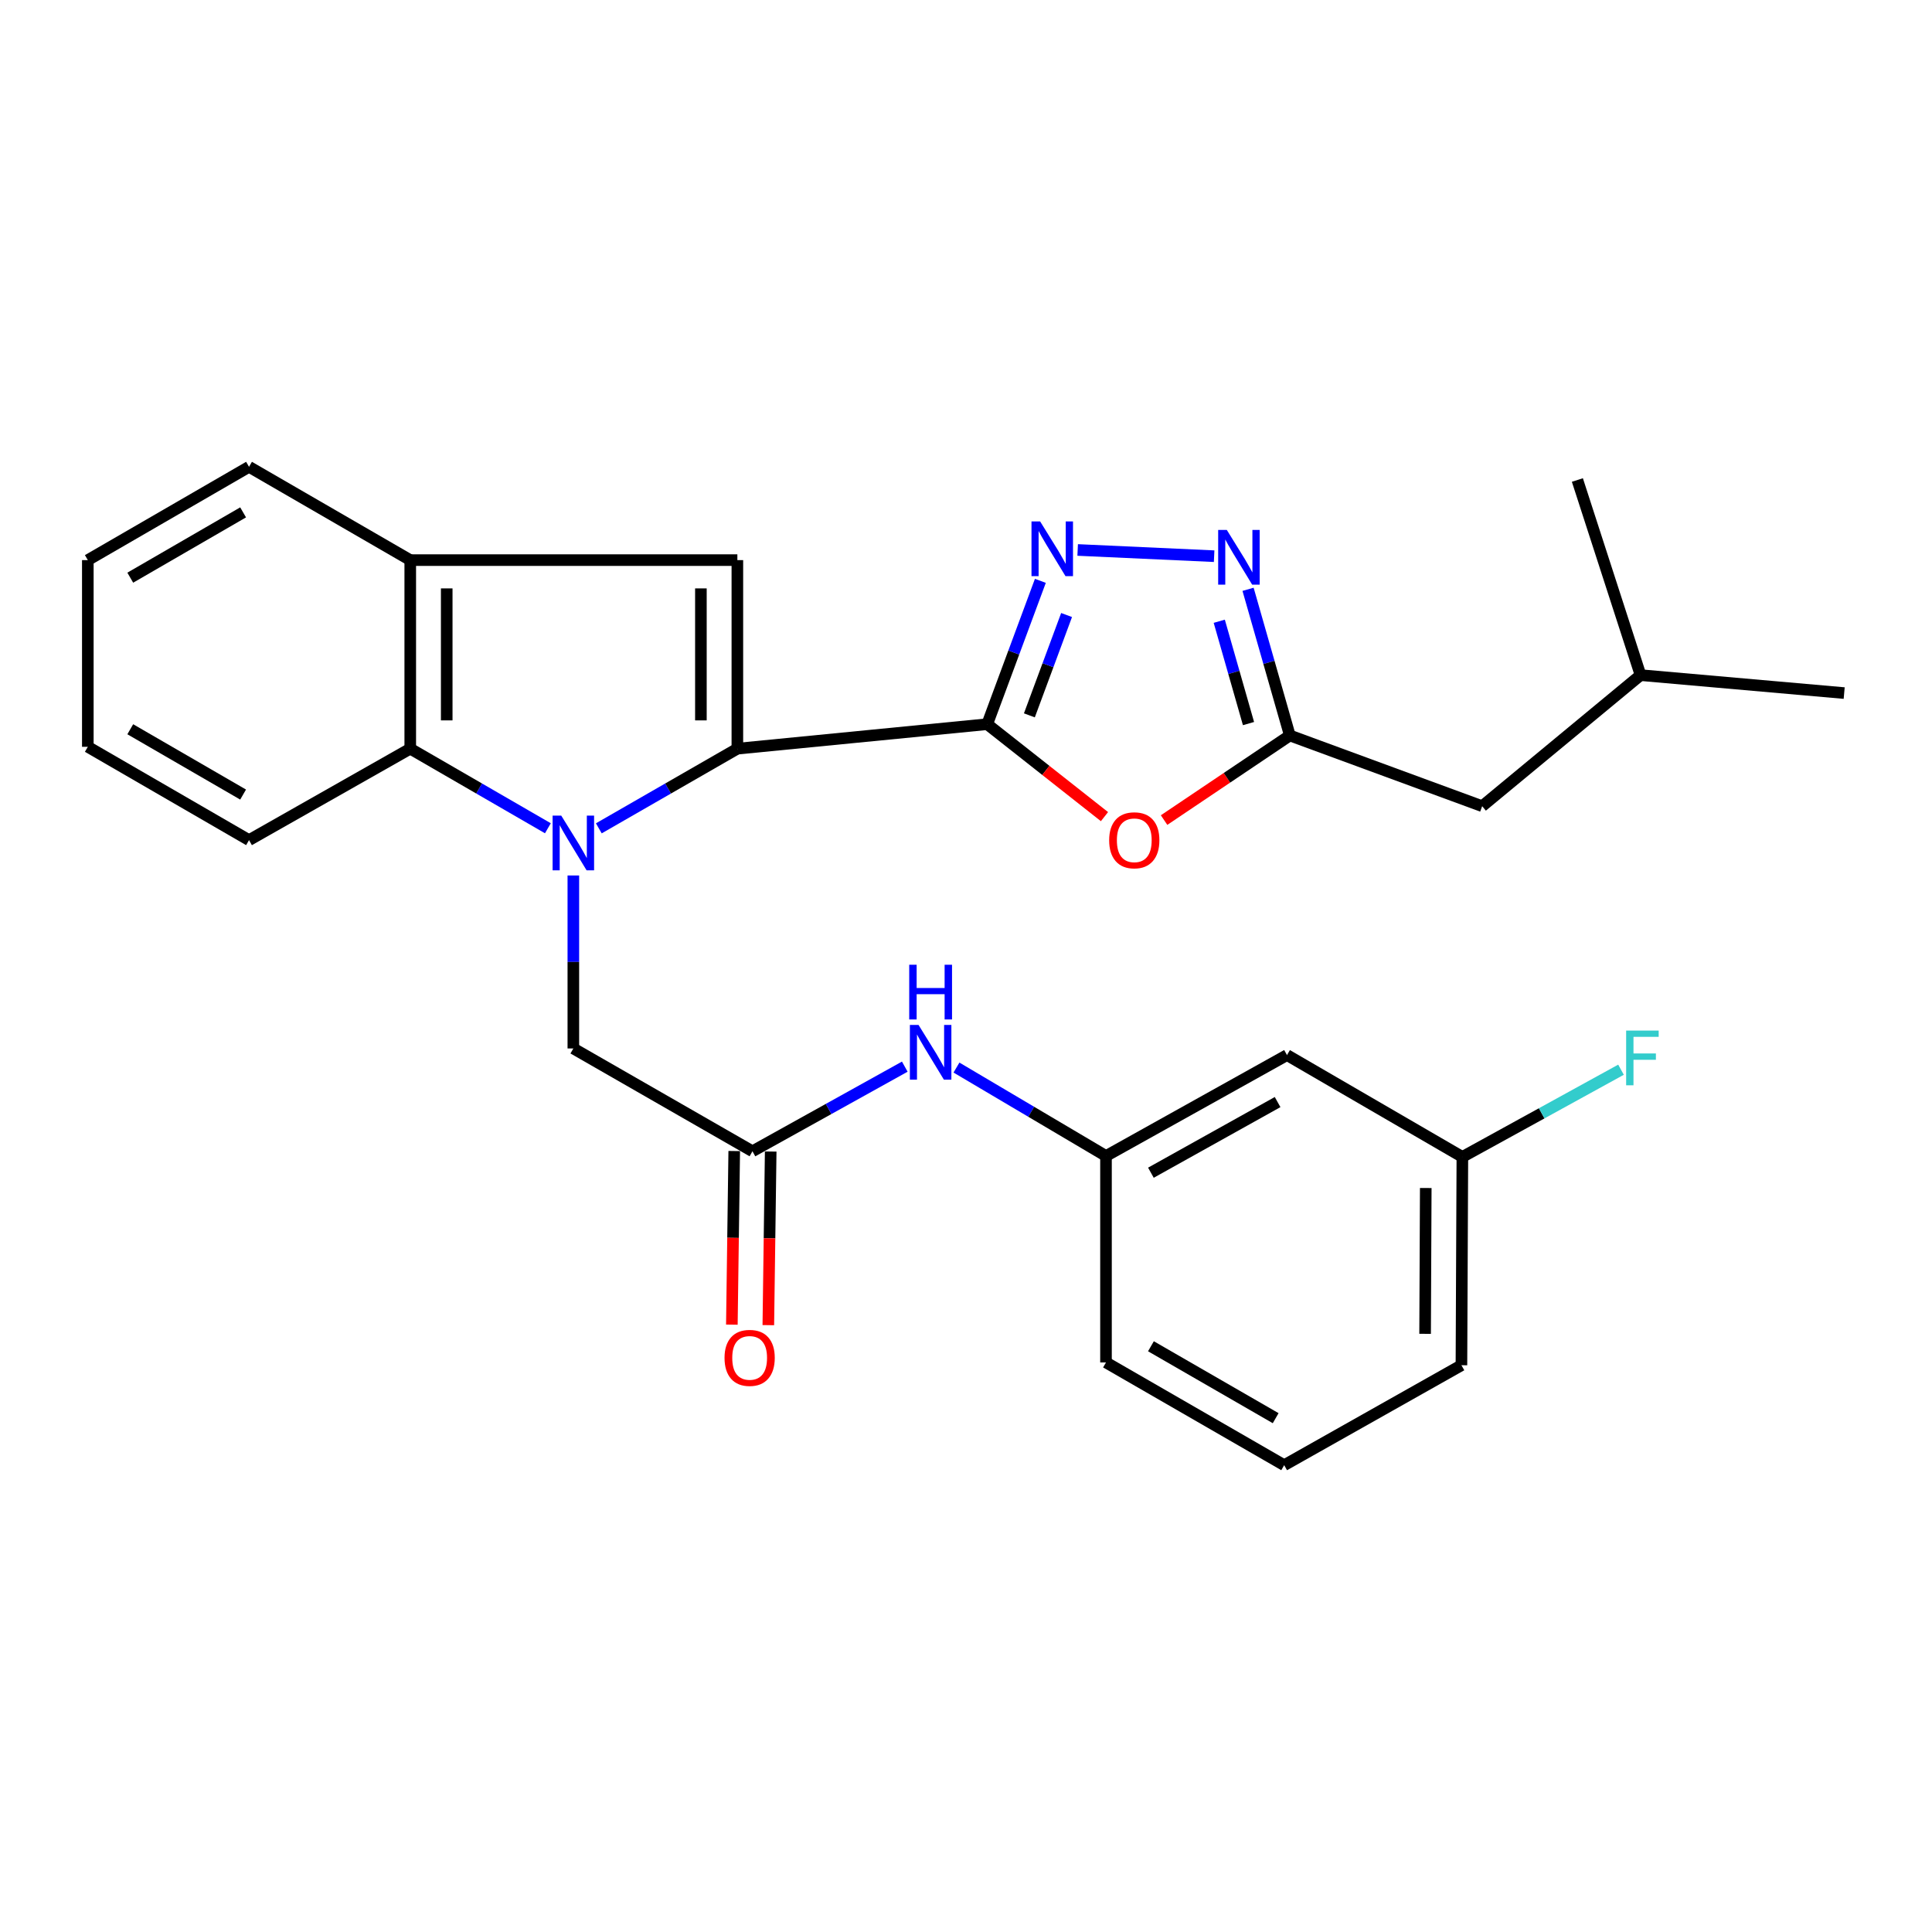<?xml version='1.0' encoding='iso-8859-1'?>
<svg version='1.1' baseProfile='full'
              xmlns='http://www.w3.org/2000/svg'
                      xmlns:rdkit='http://www.rdkit.org/xml'
                      xmlns:xlink='http://www.w3.org/1999/xlink'
                  xml:space='preserve'
width='1000px' height='1000px' viewBox='0 0 1000 1000'>
<!-- END OF HEADER -->
<rect style='opacity:1.0;fill:#FFFFFF;stroke:none' width='1000' height='1000' x='0' y='0'> </rect>
<path class='bond-0' d='M 309.95,428.743 L 345.805,408.128' style='fill:none;fill-rule:evenodd;stroke:#0000FF;stroke-width:6px;stroke-linecap:butt;stroke-linejoin:miter;stroke-opacity:1' />
<path class='bond-0' d='M 345.805,408.128 L 381.66,387.512' style='fill:none;fill-rule:evenodd;stroke:#000000;stroke-width:6px;stroke-linecap:butt;stroke-linejoin:miter;stroke-opacity:1' />
<path class='bond-6' d='M 283.584,428.706 L 247.965,408.109' style='fill:none;fill-rule:evenodd;stroke:#0000FF;stroke-width:6px;stroke-linecap:butt;stroke-linejoin:miter;stroke-opacity:1' />
<path class='bond-6' d='M 247.965,408.109 L 212.346,387.512' style='fill:none;fill-rule:evenodd;stroke:#000000;stroke-width:6px;stroke-linecap:butt;stroke-linejoin:miter;stroke-opacity:1' />
<path class='bond-9' d='M 296.762,453.145 L 296.762,497.912' style='fill:none;fill-rule:evenodd;stroke:#0000FF;stroke-width:6px;stroke-linecap:butt;stroke-linejoin:miter;stroke-opacity:1' />
<path class='bond-9' d='M 296.762,497.912 L 296.762,542.68' style='fill:none;fill-rule:evenodd;stroke:#000000;stroke-width:6px;stroke-linecap:butt;stroke-linejoin:miter;stroke-opacity:1' />
<path class='bond-1' d='M 381.66,387.512 L 510.979,374.834' style='fill:none;fill-rule:evenodd;stroke:#000000;stroke-width:6px;stroke-linecap:butt;stroke-linejoin:miter;stroke-opacity:1' />
<path class='bond-3' d='M 381.66,387.512 L 381.66,289.915' style='fill:none;fill-rule:evenodd;stroke:#000000;stroke-width:6px;stroke-linecap:butt;stroke-linejoin:miter;stroke-opacity:1' />
<path class='bond-3' d='M 362.785,372.872 L 362.785,304.554' style='fill:none;fill-rule:evenodd;stroke:#000000;stroke-width:6px;stroke-linecap:butt;stroke-linejoin:miter;stroke-opacity:1' />
<path class='bond-2' d='M 510.979,374.834 L 524.736,337.739' style='fill:none;fill-rule:evenodd;stroke:#000000;stroke-width:6px;stroke-linecap:butt;stroke-linejoin:miter;stroke-opacity:1' />
<path class='bond-2' d='M 524.736,337.739 L 538.492,300.643' style='fill:none;fill-rule:evenodd;stroke:#0000FF;stroke-width:6px;stroke-linecap:butt;stroke-linejoin:miter;stroke-opacity:1' />
<path class='bond-2' d='M 532.804,370.268 L 542.434,344.302' style='fill:none;fill-rule:evenodd;stroke:#000000;stroke-width:6px;stroke-linecap:butt;stroke-linejoin:miter;stroke-opacity:1' />
<path class='bond-2' d='M 542.434,344.302 L 552.063,318.335' style='fill:none;fill-rule:evenodd;stroke:#0000FF;stroke-width:6px;stroke-linecap:butt;stroke-linejoin:miter;stroke-opacity:1' />
<path class='bond-4' d='M 510.979,374.834 L 541.328,398.761' style='fill:none;fill-rule:evenodd;stroke:#000000;stroke-width:6px;stroke-linecap:butt;stroke-linejoin:miter;stroke-opacity:1' />
<path class='bond-4' d='M 541.328,398.761 L 571.677,422.688' style='fill:none;fill-rule:evenodd;stroke:#FF0000;stroke-width:6px;stroke-linecap:butt;stroke-linejoin:miter;stroke-opacity:1' />
<path class='bond-5' d='M 557.799,284.663 L 628.434,287.883' style='fill:none;fill-rule:evenodd;stroke:#0000FF;stroke-width:6px;stroke-linecap:butt;stroke-linejoin:miter;stroke-opacity:1' />
<path class='bond-28' d='M 381.66,289.915 L 212.346,289.915' style='fill:none;fill-rule:evenodd;stroke:#000000;stroke-width:6px;stroke-linecap:butt;stroke-linejoin:miter;stroke-opacity:1' />
<path class='bond-7' d='M 602.526,424.471 L 635.071,402.578' style='fill:none;fill-rule:evenodd;stroke:#FF0000;stroke-width:6px;stroke-linecap:butt;stroke-linejoin:miter;stroke-opacity:1' />
<path class='bond-7' d='M 635.071,402.578 L 667.615,380.685' style='fill:none;fill-rule:evenodd;stroke:#000000;stroke-width:6px;stroke-linecap:butt;stroke-linejoin:miter;stroke-opacity:1' />
<path class='bond-30' d='M 645.994,305.025 L 656.805,342.855' style='fill:none;fill-rule:evenodd;stroke:#0000FF;stroke-width:6px;stroke-linecap:butt;stroke-linejoin:miter;stroke-opacity:1' />
<path class='bond-30' d='M 656.805,342.855 L 667.615,380.685' style='fill:none;fill-rule:evenodd;stroke:#000000;stroke-width:6px;stroke-linecap:butt;stroke-linejoin:miter;stroke-opacity:1' />
<path class='bond-30' d='M 631.089,321.561 L 638.656,348.042' style='fill:none;fill-rule:evenodd;stroke:#0000FF;stroke-width:6px;stroke-linecap:butt;stroke-linejoin:miter;stroke-opacity:1' />
<path class='bond-30' d='M 638.656,348.042 L 646.223,374.523' style='fill:none;fill-rule:evenodd;stroke:#000000;stroke-width:6px;stroke-linecap:butt;stroke-linejoin:miter;stroke-opacity:1' />
<path class='bond-8' d='M 212.346,387.512 L 212.346,289.915' style='fill:none;fill-rule:evenodd;stroke:#000000;stroke-width:6px;stroke-linecap:butt;stroke-linejoin:miter;stroke-opacity:1' />
<path class='bond-8' d='M 231.222,372.872 L 231.222,304.554' style='fill:none;fill-rule:evenodd;stroke:#000000;stroke-width:6px;stroke-linecap:butt;stroke-linejoin:miter;stroke-opacity:1' />
<path class='bond-18' d='M 212.346,387.512 L 128.895,434.848' style='fill:none;fill-rule:evenodd;stroke:#000000;stroke-width:6px;stroke-linecap:butt;stroke-linejoin:miter;stroke-opacity:1' />
<path class='bond-15' d='M 667.615,380.685 L 767.174,417.283' style='fill:none;fill-rule:evenodd;stroke:#000000;stroke-width:6px;stroke-linecap:butt;stroke-linejoin:miter;stroke-opacity:1' />
<path class='bond-19' d='M 212.346,289.915 L 128.895,241.624' style='fill:none;fill-rule:evenodd;stroke:#000000;stroke-width:6px;stroke-linecap:butt;stroke-linejoin:miter;stroke-opacity:1' />
<path class='bond-10' d='M 296.762,542.68 L 389.473,595.899' style='fill:none;fill-rule:evenodd;stroke:#000000;stroke-width:6px;stroke-linecap:butt;stroke-linejoin:miter;stroke-opacity:1' />
<path class='bond-11' d='M 389.473,595.899 L 428.893,573.996' style='fill:none;fill-rule:evenodd;stroke:#000000;stroke-width:6px;stroke-linecap:butt;stroke-linejoin:miter;stroke-opacity:1' />
<path class='bond-11' d='M 428.893,573.996 L 468.313,552.094' style='fill:none;fill-rule:evenodd;stroke:#0000FF;stroke-width:6px;stroke-linecap:butt;stroke-linejoin:miter;stroke-opacity:1' />
<path class='bond-13' d='M 380.036,595.77 L 379.423,640.702' style='fill:none;fill-rule:evenodd;stroke:#000000;stroke-width:6px;stroke-linecap:butt;stroke-linejoin:miter;stroke-opacity:1' />
<path class='bond-13' d='M 379.423,640.702 L 378.81,685.635' style='fill:none;fill-rule:evenodd;stroke:#FF0000;stroke-width:6px;stroke-linecap:butt;stroke-linejoin:miter;stroke-opacity:1' />
<path class='bond-13' d='M 398.91,596.027 L 398.297,640.96' style='fill:none;fill-rule:evenodd;stroke:#000000;stroke-width:6px;stroke-linecap:butt;stroke-linejoin:miter;stroke-opacity:1' />
<path class='bond-13' d='M 398.297,640.96 L 397.684,685.892' style='fill:none;fill-rule:evenodd;stroke:#FF0000;stroke-width:6px;stroke-linecap:butt;stroke-linejoin:miter;stroke-opacity:1' />
<path class='bond-12' d='M 495.067,552.572 L 533.764,575.457' style='fill:none;fill-rule:evenodd;stroke:#0000FF;stroke-width:6px;stroke-linecap:butt;stroke-linejoin:miter;stroke-opacity:1' />
<path class='bond-12' d='M 533.764,575.457 L 572.461,598.342' style='fill:none;fill-rule:evenodd;stroke:#000000;stroke-width:6px;stroke-linecap:butt;stroke-linejoin:miter;stroke-opacity:1' />
<path class='bond-14' d='M 572.461,598.342 L 666.147,546.109' style='fill:none;fill-rule:evenodd;stroke:#000000;stroke-width:6px;stroke-linecap:butt;stroke-linejoin:miter;stroke-opacity:1' />
<path class='bond-14' d='M 595.706,606.993 L 661.286,570.43' style='fill:none;fill-rule:evenodd;stroke:#000000;stroke-width:6px;stroke-linecap:butt;stroke-linejoin:miter;stroke-opacity:1' />
<path class='bond-21' d='M 572.461,598.342 L 572.461,705.199' style='fill:none;fill-rule:evenodd;stroke:#000000;stroke-width:6px;stroke-linecap:butt;stroke-linejoin:miter;stroke-opacity:1' />
<path class='bond-16' d='M 666.147,546.109 L 756.918,598.824' style='fill:none;fill-rule:evenodd;stroke:#000000;stroke-width:6px;stroke-linecap:butt;stroke-linejoin:miter;stroke-opacity:1' />
<path class='bond-22' d='M 767.174,417.283 L 849.146,349.446' style='fill:none;fill-rule:evenodd;stroke:#000000;stroke-width:6px;stroke-linecap:butt;stroke-linejoin:miter;stroke-opacity:1' />
<path class='bond-17' d='M 756.918,598.824 L 797.975,576.251' style='fill:none;fill-rule:evenodd;stroke:#000000;stroke-width:6px;stroke-linecap:butt;stroke-linejoin:miter;stroke-opacity:1' />
<path class='bond-17' d='M 797.975,576.251 L 839.032,553.678' style='fill:none;fill-rule:evenodd;stroke:#33CCCC;stroke-width:6px;stroke-linecap:butt;stroke-linejoin:miter;stroke-opacity:1' />
<path class='bond-31' d='M 756.918,598.824 L 756.436,706.646' style='fill:none;fill-rule:evenodd;stroke:#000000;stroke-width:6px;stroke-linecap:butt;stroke-linejoin:miter;stroke-opacity:1' />
<path class='bond-31' d='M 737.97,614.913 L 737.632,690.388' style='fill:none;fill-rule:evenodd;stroke:#000000;stroke-width:6px;stroke-linecap:butt;stroke-linejoin:miter;stroke-opacity:1' />
<path class='bond-26' d='M 128.895,434.848 L 45.455,386.547' style='fill:none;fill-rule:evenodd;stroke:#000000;stroke-width:6px;stroke-linecap:butt;stroke-linejoin:miter;stroke-opacity:1' />
<path class='bond-26' d='M 125.835,411.267 L 67.427,377.456' style='fill:none;fill-rule:evenodd;stroke:#000000;stroke-width:6px;stroke-linecap:butt;stroke-linejoin:miter;stroke-opacity:1' />
<path class='bond-29' d='M 128.895,241.624 L 45.455,289.915' style='fill:none;fill-rule:evenodd;stroke:#000000;stroke-width:6px;stroke-linecap:butt;stroke-linejoin:miter;stroke-opacity:1' />
<path class='bond-29' d='M 125.834,265.205 L 67.425,299.008' style='fill:none;fill-rule:evenodd;stroke:#000000;stroke-width:6px;stroke-linecap:butt;stroke-linejoin:miter;stroke-opacity:1' />
<path class='bond-20' d='M 664.69,758.376 L 572.461,705.199' style='fill:none;fill-rule:evenodd;stroke:#000000;stroke-width:6px;stroke-linecap:butt;stroke-linejoin:miter;stroke-opacity:1' />
<path class='bond-20' d='M 660.284,734.047 L 595.724,696.823' style='fill:none;fill-rule:evenodd;stroke:#000000;stroke-width:6px;stroke-linecap:butt;stroke-linejoin:miter;stroke-opacity:1' />
<path class='bond-23' d='M 664.69,758.376 L 756.436,706.646' style='fill:none;fill-rule:evenodd;stroke:#000000;stroke-width:6px;stroke-linecap:butt;stroke-linejoin:miter;stroke-opacity:1' />
<path class='bond-24' d='M 849.146,349.446 L 816.449,248.451' style='fill:none;fill-rule:evenodd;stroke:#000000;stroke-width:6px;stroke-linecap:butt;stroke-linejoin:miter;stroke-opacity:1' />
<path class='bond-25' d='M 849.146,349.446 L 954.545,358.737' style='fill:none;fill-rule:evenodd;stroke:#000000;stroke-width:6px;stroke-linecap:butt;stroke-linejoin:miter;stroke-opacity:1' />
<path class='bond-27' d='M 45.455,386.547 L 45.455,289.915' style='fill:none;fill-rule:evenodd;stroke:#000000;stroke-width:6px;stroke-linecap:butt;stroke-linejoin:miter;stroke-opacity:1' />
<path  class='atom-0' d='M 290.502 422.166
L 299.782 437.166
Q 300.702 438.646, 302.182 441.326
Q 303.662 444.006, 303.742 444.166
L 303.742 422.166
L 307.502 422.166
L 307.502 450.486
L 303.622 450.486
L 293.662 434.086
Q 292.502 432.166, 291.262 429.966
Q 290.062 427.766, 289.702 427.086
L 289.702 450.486
L 286.022 450.486
L 286.022 422.166
L 290.502 422.166
' fill='#0000FF'/>
<path  class='atom-3' d='M 538.381 269.903
L 547.661 284.903
Q 548.581 286.383, 550.061 289.063
Q 551.541 291.743, 551.621 291.903
L 551.621 269.903
L 555.381 269.903
L 555.381 298.223
L 551.501 298.223
L 541.541 281.823
Q 540.381 279.903, 539.141 277.703
Q 537.941 275.503, 537.581 274.823
L 537.581 298.223
L 533.901 298.223
L 533.901 269.903
L 538.381 269.903
' fill='#0000FF'/>
<path  class='atom-5' d='M 574.1 434.928
Q 574.1 428.128, 577.46 424.328
Q 580.82 420.528, 587.1 420.528
Q 593.38 420.528, 596.74 424.328
Q 600.1 428.128, 600.1 434.928
Q 600.1 441.808, 596.7 445.728
Q 593.3 449.608, 587.1 449.608
Q 580.86 449.608, 577.46 445.728
Q 574.1 441.848, 574.1 434.928
M 587.1 446.408
Q 591.42 446.408, 593.74 443.528
Q 596.1 440.608, 596.1 434.928
Q 596.1 429.368, 593.74 426.568
Q 591.42 423.728, 587.1 423.728
Q 582.78 423.728, 580.42 426.528
Q 578.1 429.328, 578.1 434.928
Q 578.1 440.648, 580.42 443.528
Q 582.78 446.408, 587.1 446.408
' fill='#FF0000'/>
<path  class='atom-6' d='M 635.003 274.307
L 644.283 289.307
Q 645.203 290.787, 646.683 293.467
Q 648.163 296.147, 648.243 296.307
L 648.243 274.307
L 652.003 274.307
L 652.003 302.627
L 648.123 302.627
L 638.163 286.227
Q 637.003 284.307, 635.763 282.107
Q 634.563 279.907, 634.203 279.227
L 634.203 302.627
L 630.523 302.627
L 630.523 274.307
L 635.003 274.307
' fill='#0000FF'/>
<path  class='atom-12' d='M 475.431 530.502
L 484.711 545.502
Q 485.631 546.982, 487.111 549.662
Q 488.591 552.342, 488.671 552.502
L 488.671 530.502
L 492.431 530.502
L 492.431 558.822
L 488.551 558.822
L 478.591 542.422
Q 477.431 540.502, 476.191 538.302
Q 474.991 536.102, 474.631 535.422
L 474.631 558.822
L 470.951 558.822
L 470.951 530.502
L 475.431 530.502
' fill='#0000FF'/>
<path  class='atom-12' d='M 470.611 499.35
L 474.451 499.35
L 474.451 511.39
L 488.931 511.39
L 488.931 499.35
L 492.771 499.35
L 492.771 527.67
L 488.931 527.67
L 488.931 514.59
L 474.451 514.59
L 474.451 527.67
L 470.611 527.67
L 470.611 499.35
' fill='#0000FF'/>
<path  class='atom-14' d='M 375.015 702.835
Q 375.015 696.035, 378.375 692.235
Q 381.735 688.435, 388.015 688.435
Q 394.295 688.435, 397.655 692.235
Q 401.015 696.035, 401.015 702.835
Q 401.015 709.715, 397.615 713.635
Q 394.215 717.515, 388.015 717.515
Q 381.775 717.515, 378.375 713.635
Q 375.015 709.755, 375.015 702.835
M 388.015 714.315
Q 392.335 714.315, 394.655 711.435
Q 397.015 708.515, 397.015 702.835
Q 397.015 697.275, 394.655 694.475
Q 392.335 691.635, 388.015 691.635
Q 383.695 691.635, 381.335 694.435
Q 379.015 697.235, 379.015 702.835
Q 379.015 708.555, 381.335 711.435
Q 383.695 714.315, 388.015 714.315
' fill='#FF0000'/>
<path  class='atom-18' d='M 841.691 533.427
L 858.531 533.427
L 858.531 536.667
L 845.491 536.667
L 845.491 545.267
L 857.091 545.267
L 857.091 548.547
L 845.491 548.547
L 845.491 561.747
L 841.691 561.747
L 841.691 533.427
' fill='#33CCCC'/>
</svg>

